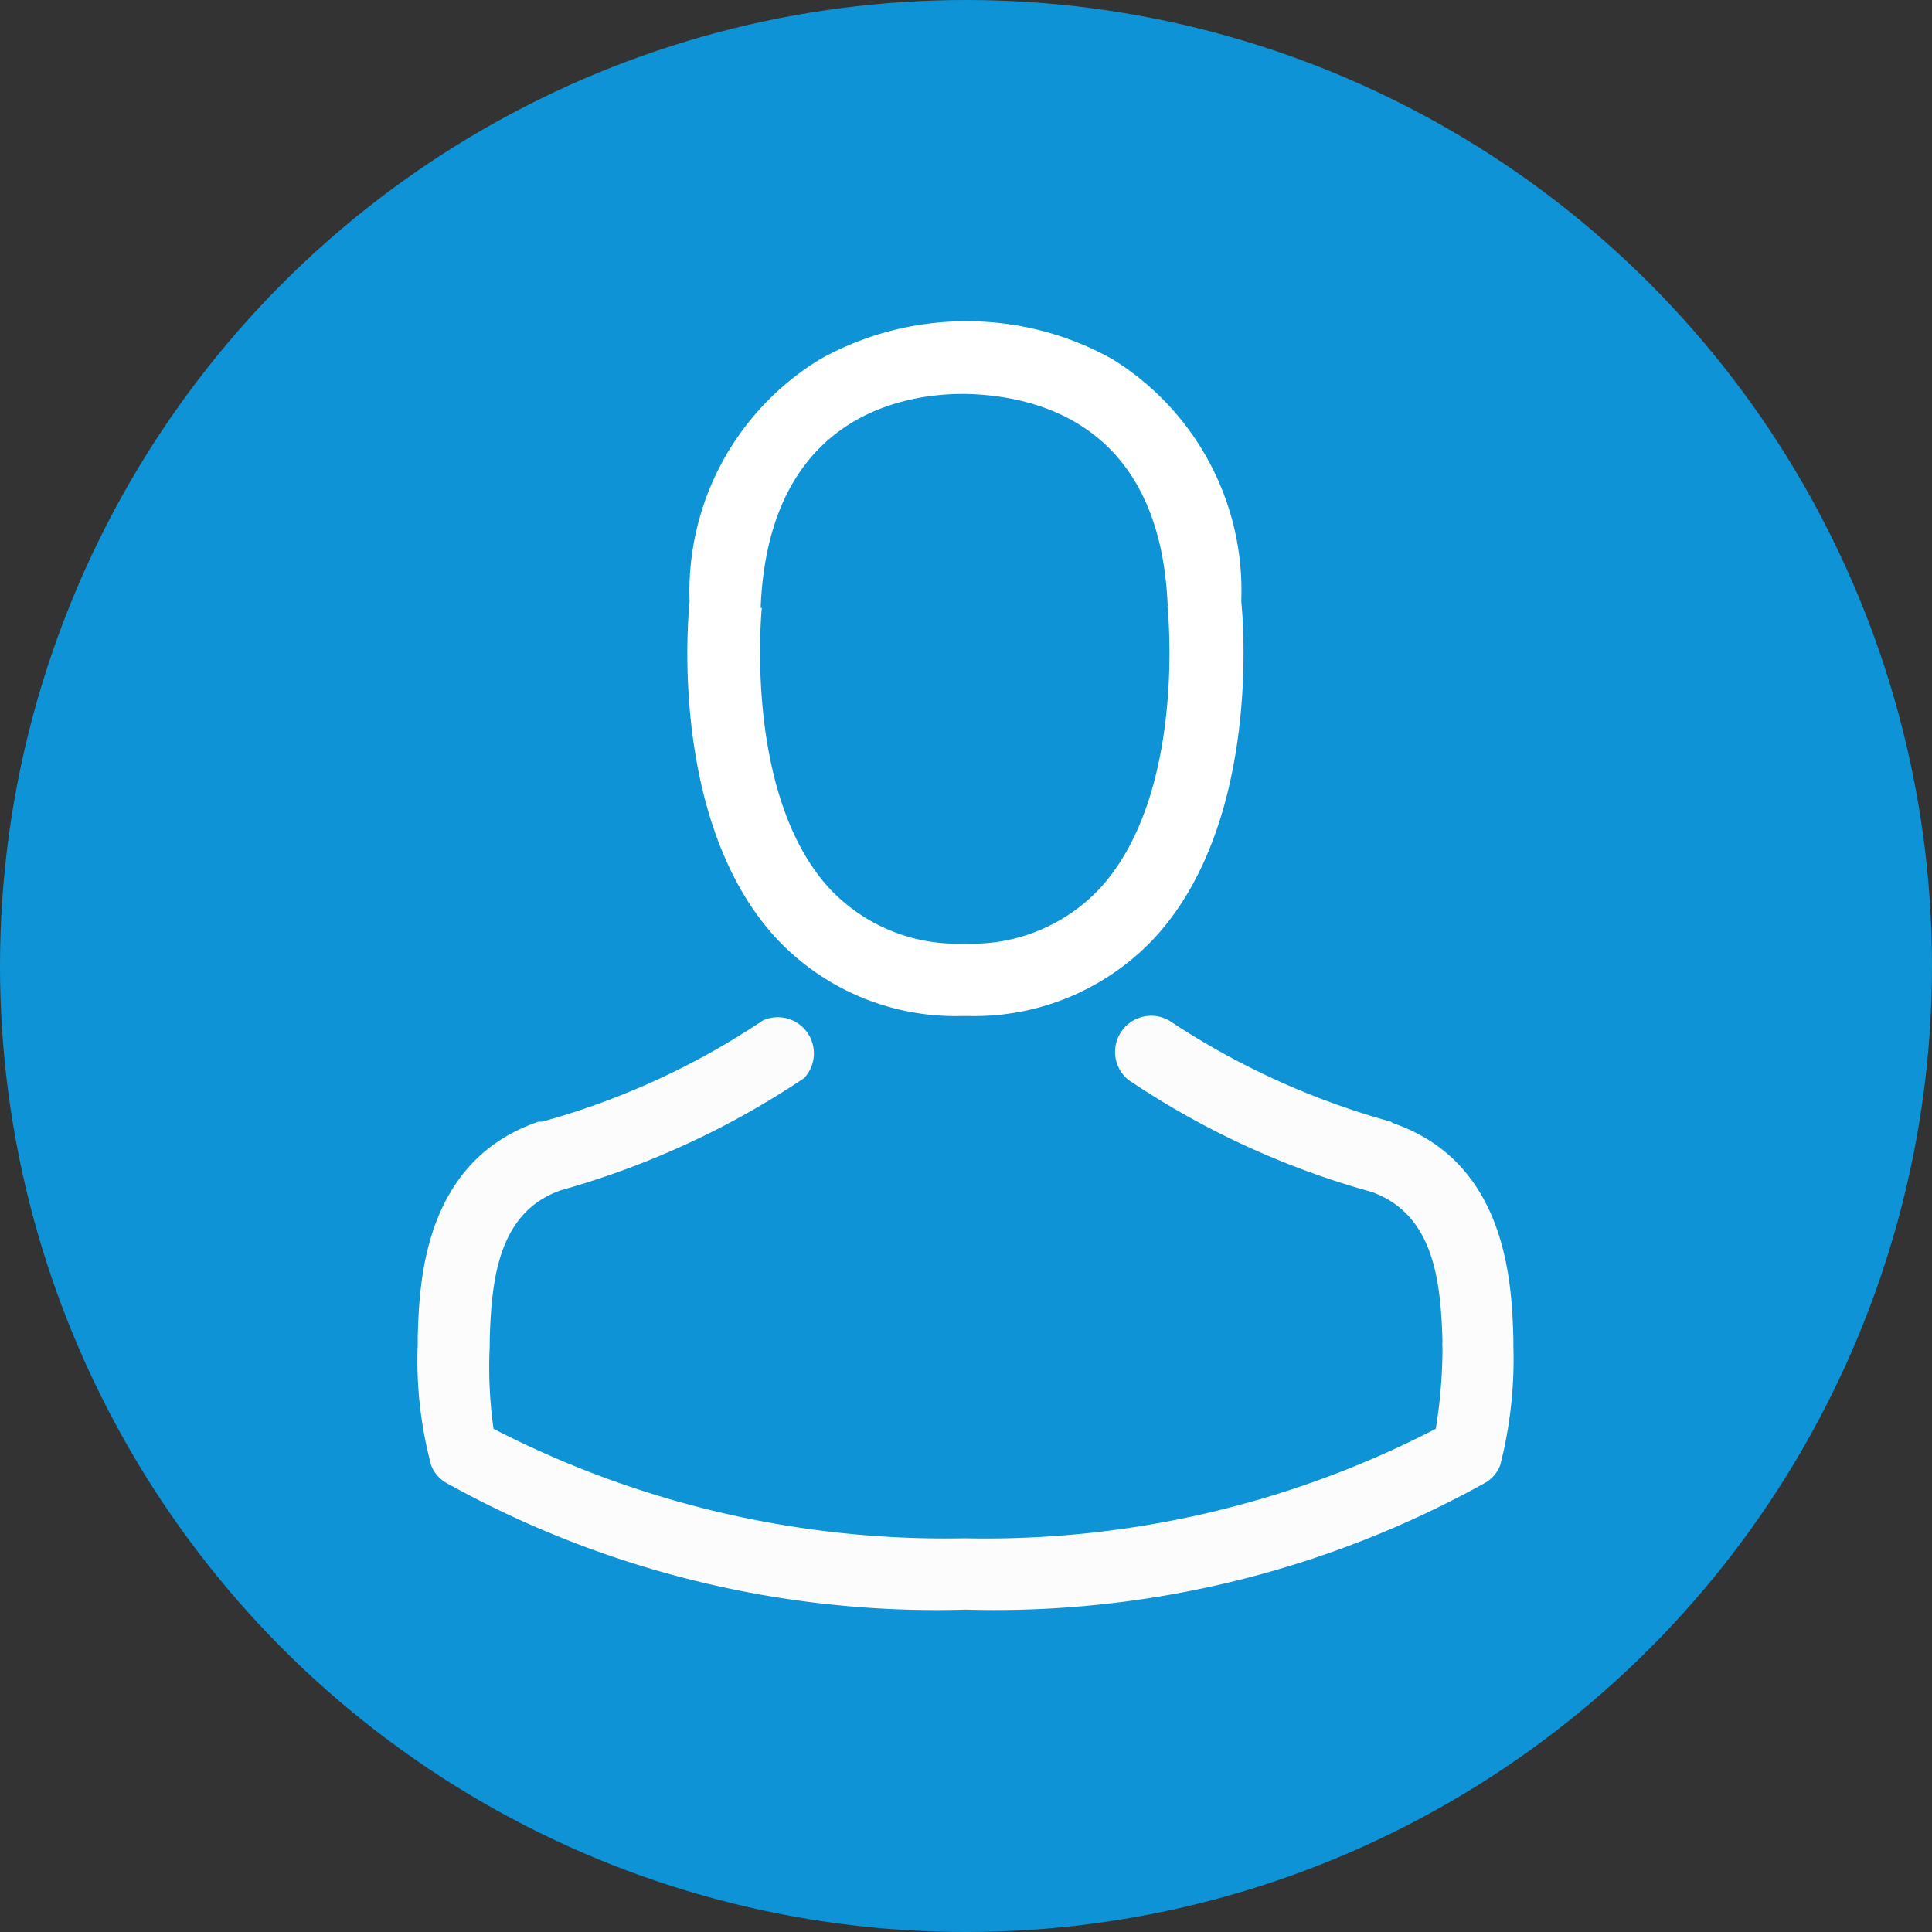 <svg xmlns="http://www.w3.org/2000/svg" viewBox="0 0 86.12 86.12"><rect x="0" y="0" width="86.12" height="86.12" fill="#333333" stroke="none"/><defs><style>.cls-1{fill:#0d93d6;}.cls-2{fill:none;}.cls-3{fill:#fff;}.cls-4{fill:#fcfcfc;}</style></defs><title>アセット 12</title><g id="レイヤー_2" data-name="レイヤー 2"><g id="レイヤー_1-2" data-name="レイヤー 1"><g id="グループ_389" data-name="グループ 389"><g id="グループ_369" data-name="グループ 369"><g id="楕円形_1-7" data-name="楕円形 1-7"><circle class="cls-1" cx="43.06" cy="43.06" r="43.06"/></g><path id="パス_78" data-name="パス 78" class="cls-2" d="M43.06,16.46c6.31,2.22,7.2,4.48,7.77,9.3s.48,12.88-1.52,14.49a4.72,4.72,0,0,0-.19,6.67,4.62,4.62,0,0,0,1.71,1.15c3.91,1.6,5.61,2.84,9.63,4.44s3.34,7.58,3.34,7.58v4.63s-9.69,5.08-16.48,5.21-7.77,1.76-12.5,0-15.44-5.21-15.44-5.21V56.11a16.88,16.88,0,0,1,5.46-3.59,89.63,89.63,0,0,0,10-6.46,44.75,44.75,0,0,0-1.81-8,31.37,31.37,0,0,1,0-15.52,10,10,0,0,1,5.33-6.08Z"/></g><g id="グループ_293" data-name="グループ 293"><g id="グループ_13" data-name="グループ 13"><path id="パス_26" data-name="パス 26" class="cls-3" d="M42.84,45.29h.38a11,11,0,0,0,8.38-3.63c4.58-5.16,3.82-14,3.73-14.85A12.12,12.12,0,0,0,49.57,16a13.29,13.29,0,0,0-6.4-1.68H43A13.34,13.34,0,0,0,36.58,16a12.12,12.12,0,0,0-5.84,10.83c-.09.85-.85,9.69,3.73,14.85A10.93,10.93,0,0,0,42.84,45.29ZM33.91,27.11V27c.39-8.53,6.45-9.44,9-9.44h.14c3.21.07,8.67,1.37,9,9.44a.14.14,0,0,0,0,.09c0,.08.84,8.17-2.94,12.42a7.8,7.8,0,0,1-6.12,2.55H43a7.79,7.79,0,0,1-6.11-2.55c-3.75-4.22-2.94-12.35-2.93-12.42Z"/><path id="パス_27" data-name="パス 27" class="cls-4" d="M67.46,60v-.32c-.07-2.35-.23-7.86-5.38-9.62L62,50a34.46,34.46,0,0,1-9.87-4.5,1.61,1.61,0,0,0-1.84,2.63,37.06,37.06,0,0,0,10.85,5c2.77,1,3.08,3.94,3.16,6.65a1.41,1.41,0,0,0,0,.29A22.49,22.49,0,0,1,64,63.69a43.65,43.65,0,0,1-21,4.88,43.92,43.92,0,0,1-21-4.88A19.58,19.58,0,0,1,21.83,60v-.29c.08-2.71.39-5.67,3.16-6.65a37.7,37.7,0,0,0,10.85-5A1.61,1.61,0,0,0,34,45.49,33.68,33.68,0,0,1,24.16,50L24,50c-5.17,1.77-5.31,7.27-5.38,9.61v.33a18.08,18.08,0,0,0,.6,5.38,1.57,1.57,0,0,0,.62.75,44.92,44.92,0,0,0,23.21,5.68,45,45,0,0,0,23.2-5.68,1.57,1.57,0,0,0,.62-.75A18.94,18.94,0,0,0,67.46,60Z"/></g></g></g></g></g></svg>